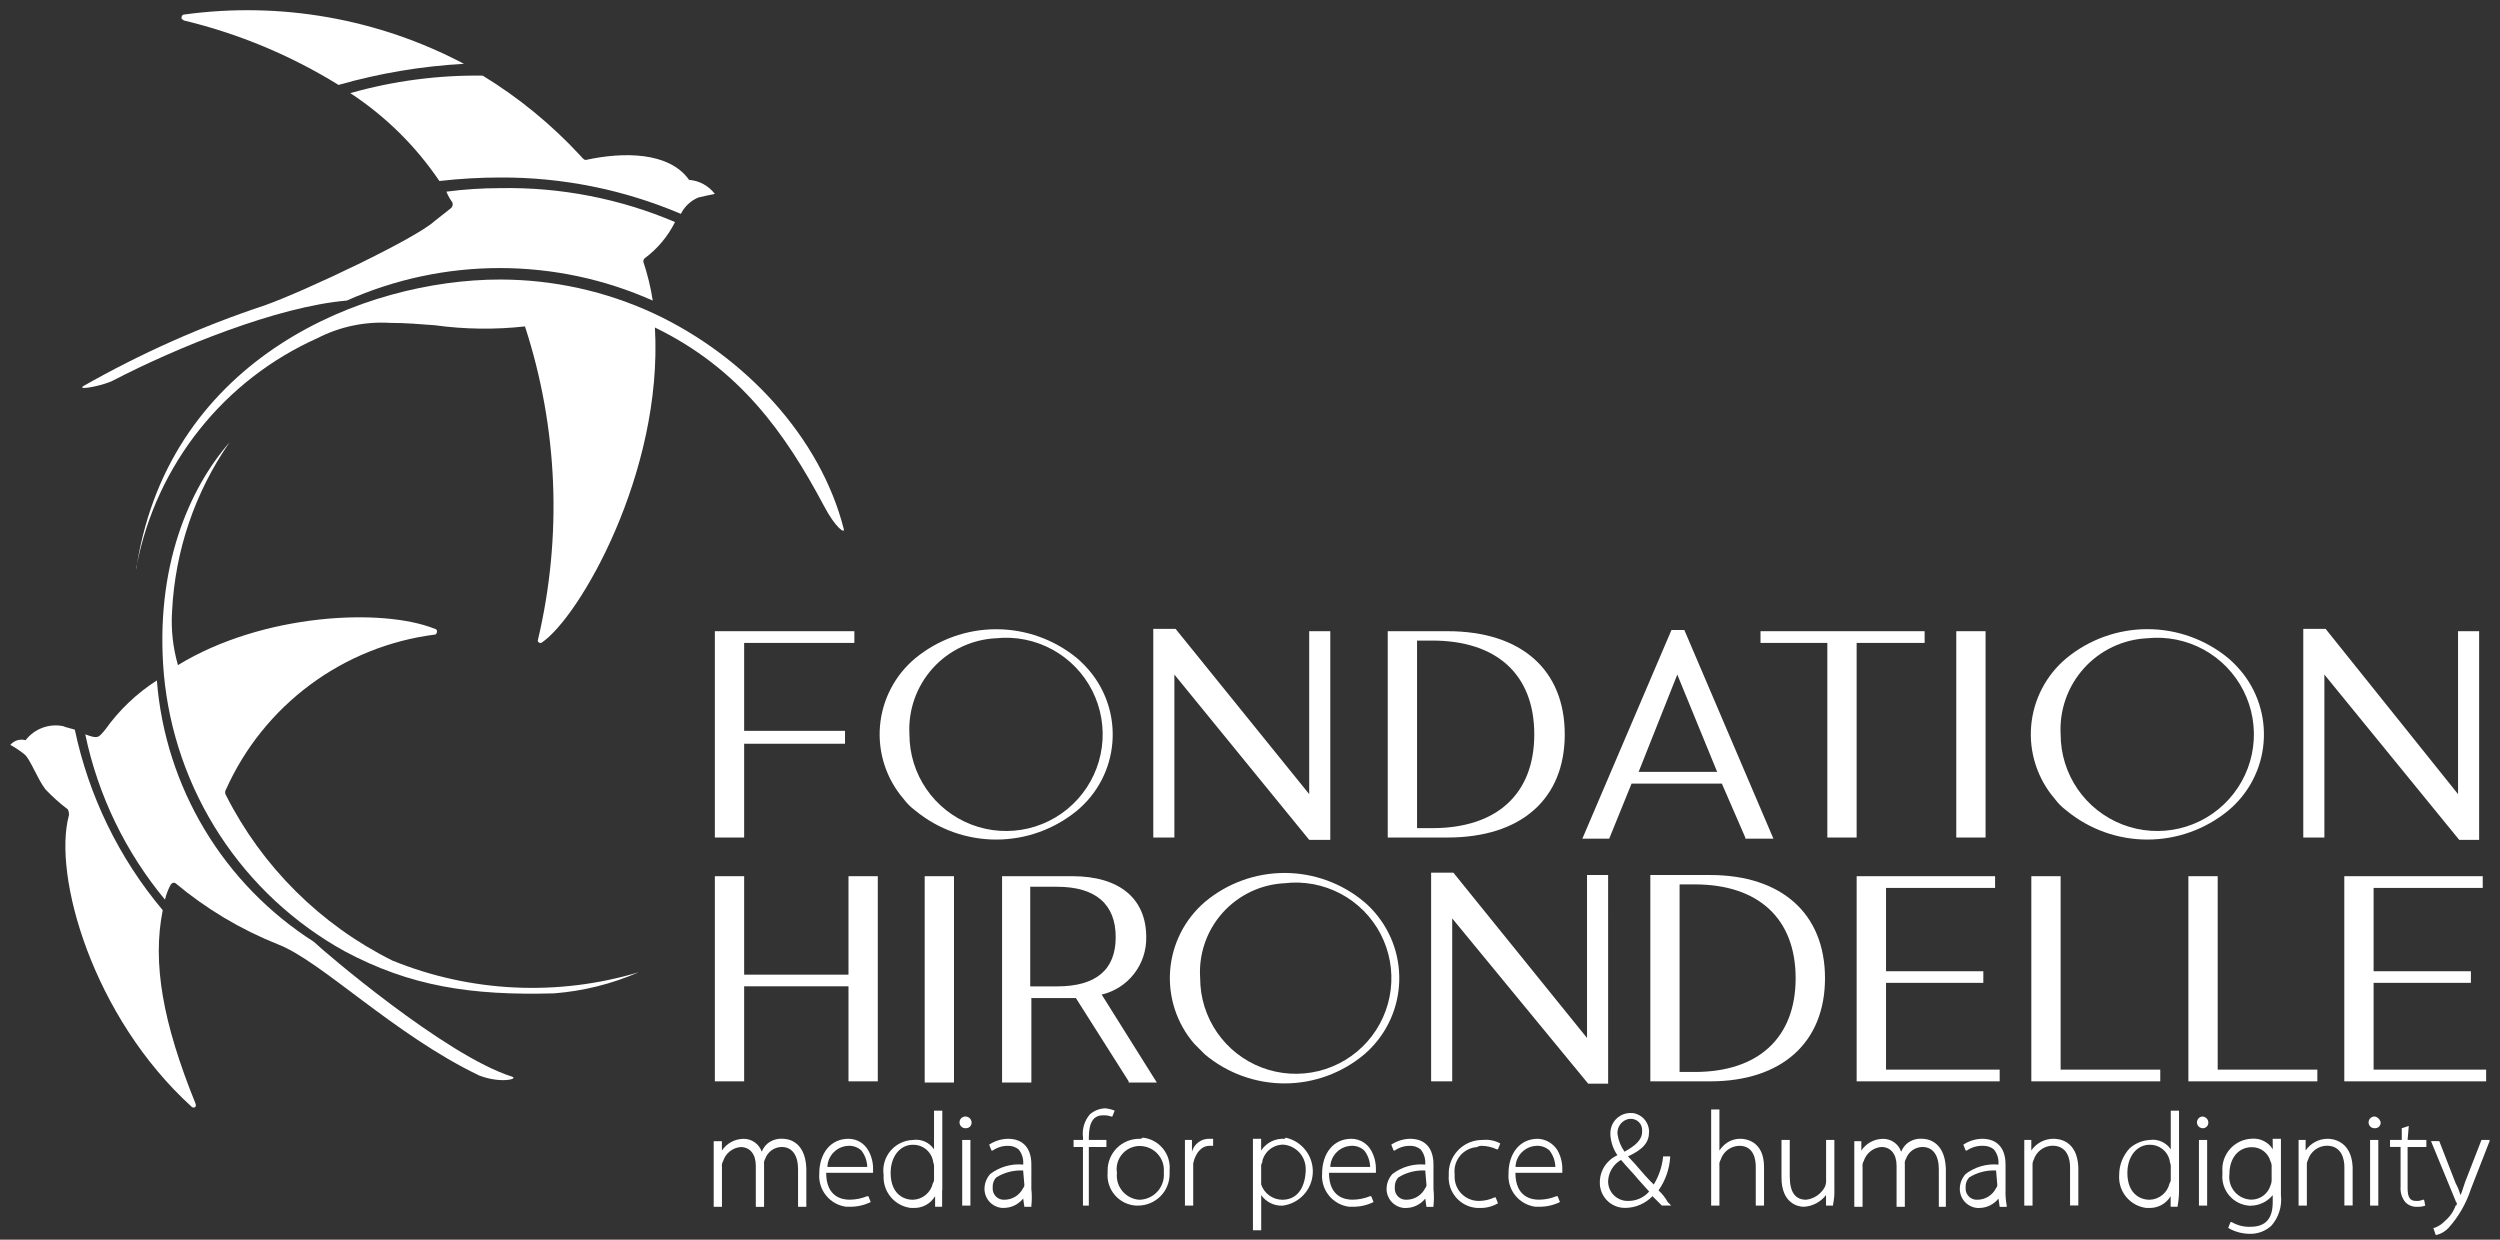 <svg width="121" height="60" viewBox="0 0 121 60" fill="none" xmlns="http://www.w3.org/2000/svg">
<rect x="0" y="0" width="121" height="60" fill="#333333" stroke="none"/>
<g clip-path="url(#clip0_4_32)">
<path d="M21.266 8.761C22.245 8.648 23.23 8.591 24.216 8.591C27.218 8.577 30.191 9.176 32.954 10.351C33.132 9.992 33.434 9.71 33.805 9.557C34.032 9.5 34.316 9.444 34.599 9.387C34.451 9.192 34.263 9.03 34.048 8.912C33.833 8.795 33.595 8.725 33.351 8.706C32.387 7.344 30.174 7.344 28.354 7.741C28.241 7.741 28.184 7.628 28.07 7.514C26.686 6.02 25.103 4.724 23.365 3.661C21.198 3.631 19.039 3.916 16.954 4.507C18.659 5.626 20.125 7.072 21.266 8.761Z" fill="white"/>
<path d="M8.897 0.99C11.543 1.625 14.07 2.678 16.384 4.11C18.363 3.545 20.4 3.203 22.455 3.089C18.296 0.895 13.554 0.062 8.897 0.706C8.84 0.706 8.784 0.763 8.784 0.876C8.784 0.933 8.841 0.933 8.897 0.99Z" fill="white"/>
<path d="M5.493 18.406C8.557 16.817 13.436 14.832 16.784 14.548C19.114 13.51 21.637 12.974 24.189 12.974C26.74 12.974 29.262 13.51 31.593 14.548C31.495 13.912 31.344 13.286 31.139 12.676C31.135 12.645 31.138 12.614 31.148 12.585C31.158 12.555 31.174 12.528 31.196 12.506C31.82 12.045 32.326 11.442 32.671 10.747C30 9.611 27.118 9.052 24.216 9.106C23.343 9.106 22.471 9.163 21.606 9.276C21.678 9.458 21.774 9.629 21.89 9.787C21.911 9.834 21.917 9.887 21.907 9.938C21.897 9.989 21.871 10.036 21.833 10.071L21.039 10.695C20.131 11.546 14.739 14.095 12.812 14.78C9.759 15.792 6.813 17.104 4.018 18.695C3.734 18.919 5.096 18.635 5.493 18.406Z" fill="white"/>
<path d="M31.706 15.855C35.791 17.841 38.006 20.961 39.876 24.479C40.443 25.557 40.897 25.841 40.841 25.614C39.706 21.132 36.018 17.214 31.65 15.174C29.321 14.094 26.785 13.533 24.217 13.529C17.635 13.529 8.273 17.274 6.628 27.316C7.103 24.925 8.144 22.683 9.664 20.778C11.185 18.872 13.14 17.36 15.366 16.366C16.451 15.808 17.666 15.553 18.884 15.628C19.622 15.628 20.302 15.685 21.04 15.741C22.488 15.941 23.956 15.96 25.409 15.798C27.009 20.713 27.224 25.975 26.028 31.004C26.03 31.033 26.043 31.061 26.063 31.082C26.084 31.102 26.112 31.115 26.141 31.117H26.198C28.014 29.926 32.098 22.89 31.698 15.855H31.706Z" fill="white"/>
<path d="M6.628 27.316C6.597 27.427 6.578 27.541 6.571 27.656C6.571 27.543 6.628 27.429 6.628 27.316Z" fill="white"/>
<path d="M41.351 31.117V30.55H34.599V40.536H36.017V35.997H40.899V35.373H36.017V31.117H41.351Z" fill="white"/>
<path d="M44.301 39.231C45.404 40.139 46.788 40.635 48.216 40.635C49.644 40.635 51.028 40.139 52.131 39.231C52.619 38.824 53.022 38.324 53.315 37.761C53.608 37.197 53.786 36.581 53.839 35.947C53.892 35.314 53.818 34.676 53.622 34.072C53.426 33.468 53.112 32.908 52.698 32.426C52.523 32.223 52.334 32.034 52.131 31.859C51.028 30.951 49.644 30.455 48.216 30.455C46.788 30.455 45.404 30.951 44.301 31.859C43.812 32.266 43.409 32.766 43.116 33.33C42.822 33.894 42.644 34.511 42.591 35.145C42.538 35.779 42.612 36.416 42.808 37.021C43.005 37.626 43.319 38.186 43.734 38.668C43.894 38.883 44.085 39.073 44.301 39.231ZM48.216 30.891C49.157 30.795 50.104 30.985 50.934 31.438C51.764 31.891 52.437 32.585 52.864 33.428C53.292 34.272 53.454 35.225 53.329 36.162C53.204 37.099 52.798 37.976 52.164 38.678C51.531 39.38 50.7 39.873 49.78 40.093C48.861 40.312 47.896 40.248 47.014 39.909C46.131 39.569 45.373 38.97 44.837 38.191C44.302 37.412 44.016 36.488 44.016 35.543C43.984 34.961 44.067 34.379 44.261 33.829C44.456 33.279 44.757 32.774 45.147 32.341C45.538 31.909 46.011 31.558 46.538 31.309C47.065 31.06 47.636 30.918 48.218 30.891H48.216Z" fill="white"/>
<path d="M75.734 35.543C75.734 32.422 73.634 30.55 70.06 30.55H67.167V40.536H70.061C73.635 40.536 75.734 38.663 75.734 35.543ZM68.585 40.082V31.004H69.323C72.444 31.004 74.259 32.649 74.259 35.543C74.259 38.437 72.443 40.082 69.323 40.082H68.585Z" fill="white"/>
<path d="M78.968 37.926H83.337L84.472 40.536V40.593H85.834L81.522 30.493H80.898L76.585 40.593H77.885L78.968 37.926ZM81.181 32.649L83.11 37.358H79.31L81.181 32.649Z" fill="white"/>
<path d="M88.443 40.536H89.861V31.117H93.152V30.55H85.209V31.117H88.443V40.536Z" fill="white"/>
<path d="M96.102 30.55H94.684V40.536H96.102V30.55Z" fill="white"/>
<path d="M100.018 39.231C101.121 40.139 102.505 40.635 103.933 40.635C105.361 40.635 106.745 40.139 107.848 39.231C108.337 38.824 108.74 38.324 109.033 37.76C109.327 37.196 109.505 36.579 109.558 35.945C109.611 35.312 109.537 34.674 109.341 34.069C109.145 33.464 108.83 32.904 108.415 32.422C108.24 32.219 108.051 32.029 107.848 31.855C106.745 30.947 105.361 30.451 103.933 30.451C102.505 30.451 101.121 30.947 100.018 31.855C99.529 32.262 99.126 32.762 98.833 33.326C98.539 33.89 98.361 34.507 98.308 35.141C98.255 35.774 98.329 36.412 98.525 37.017C98.722 37.622 99.036 38.182 99.451 38.664C99.611 38.88 99.802 39.071 100.018 39.231ZM103.935 30.891C104.875 30.795 105.823 30.985 106.653 31.438C107.483 31.891 108.156 32.585 108.583 33.428C109.011 34.272 109.173 35.225 109.048 36.162C108.923 37.099 108.517 37.976 107.883 38.678C107.25 39.38 106.419 39.873 105.499 40.093C104.58 40.312 103.615 40.248 102.733 39.909C101.85 39.569 101.092 38.97 100.556 38.191C100.021 37.412 99.735 36.488 99.735 35.543C99.703 34.961 99.786 34.379 99.98 33.829C100.174 33.28 100.475 32.774 100.866 32.342C101.256 31.909 101.728 31.558 102.255 31.309C102.782 31.06 103.353 30.918 103.935 30.891Z" fill="white"/>
<path d="M112.5 32.649L119.025 40.649H119.99V30.549H118.969V38.436L112.558 30.436H111.479V40.536H112.5V32.649Z" fill="white"/>
<path d="M56.84 32.649L63.365 40.649H64.386V30.549H63.365V38.436L56.897 30.436H55.819V40.536H56.84V32.649Z" fill="white"/>
<path d="M37.891 55.117C37.625 55.096 37.361 55.177 37.153 55.344C37.027 55.452 36.93 55.59 36.869 55.744C36.805 55.556 36.682 55.394 36.519 55.281C36.355 55.169 36.159 55.112 35.961 55.12C35.758 55.126 35.559 55.18 35.381 55.279C35.204 55.378 35.052 55.517 34.94 55.687V55.233H34.543V58.41H34.943V56.479C34.928 56.38 34.948 56.28 35 56.195C35.058 56.011 35.169 55.849 35.319 55.729C35.469 55.608 35.651 55.534 35.843 55.517C36.297 55.517 36.581 55.857 36.581 56.425V58.411H36.981V56.365C36.966 56.267 36.986 56.166 37.038 56.081C37.096 55.917 37.204 55.774 37.346 55.673C37.488 55.571 37.658 55.516 37.832 55.514C38.343 55.514 38.626 55.914 38.626 56.592V58.408H39.026V56.535C38.969 55.174 38.061 55.117 37.891 55.117Z" fill="white"/>
<path d="M41.067 55.117C40.216 55.117 39.652 55.798 39.652 56.817C39.626 57.198 39.746 57.574 39.988 57.869C40.229 58.164 40.574 58.356 40.952 58.406H41.122C41.475 58.413 41.825 58.335 42.143 58.179L42.03 57.895H41.973C41.703 58.006 41.414 58.063 41.122 58.065C40.782 58.065 39.987 57.952 39.987 56.765H42.257V56.595C42.263 56.278 42.184 55.964 42.03 55.687C41.935 55.515 41.796 55.371 41.626 55.27C41.457 55.17 41.264 55.117 41.067 55.117ZM40.046 56.479C40.054 56.211 40.165 55.956 40.355 55.767C40.544 55.577 40.799 55.467 41.067 55.458C41.181 55.452 41.295 55.469 41.402 55.508C41.509 55.547 41.607 55.607 41.691 55.685C41.868 55.913 41.967 56.191 41.975 56.479H40.046Z" fill="white"/>
<path d="M45.607 57.614V53.756H45.207V55.628C45.097 55.463 44.943 55.333 44.762 55.253C44.581 55.173 44.382 55.145 44.186 55.174C43.977 55.181 43.772 55.231 43.584 55.323C43.396 55.415 43.229 55.545 43.095 55.706C42.961 55.866 42.863 56.053 42.806 56.255C42.75 56.456 42.737 56.667 42.768 56.874C42.742 57.255 42.862 57.631 43.104 57.926C43.345 58.221 43.69 58.413 44.068 58.463H44.181C44.395 58.477 44.61 58.431 44.8 58.331C44.99 58.231 45.149 58.081 45.259 57.896V58.407H45.599V57.613L45.607 57.614ZM45.207 57.047C45.215 57.127 45.195 57.207 45.15 57.274C45.099 57.494 44.977 57.692 44.803 57.835C44.628 57.979 44.411 58.061 44.185 58.068C43.674 58.068 43.107 57.728 43.107 56.768C43.107 55.974 43.561 55.406 44.185 55.406C44.406 55.401 44.621 55.472 44.797 55.606C44.972 55.74 45.097 55.93 45.15 56.144C45.15 56.257 45.207 56.314 45.207 56.428V57.047Z" fill="white"/>
<path d="M46.741 54.039C46.702 54.037 46.664 54.042 46.627 54.056C46.591 54.069 46.558 54.089 46.529 54.116C46.501 54.142 46.479 54.174 46.463 54.21C46.448 54.245 46.44 54.284 46.44 54.322C46.44 54.361 46.448 54.4 46.463 54.435C46.479 54.471 46.501 54.503 46.529 54.529C46.558 54.556 46.591 54.576 46.627 54.589C46.664 54.603 46.702 54.608 46.741 54.606C46.779 54.608 46.817 54.602 46.852 54.589C46.888 54.576 46.92 54.555 46.947 54.528C46.974 54.501 46.995 54.469 47.008 54.433C47.022 54.398 47.027 54.36 47.025 54.322C47.021 54.248 46.99 54.178 46.937 54.126C46.885 54.074 46.815 54.043 46.741 54.039Z" fill="white"/>
<path d="M46.968 55.174H46.571V58.351H46.968V55.174Z" fill="white"/>
<path d="M49.918 57.557V56.365C49.918 55.571 49.518 55.117 48.783 55.117C48.46 55.124 48.145 55.223 47.875 55.401L47.988 55.685H48.049C48.265 55.533 48.523 55.454 48.787 55.458C48.972 55.453 49.153 55.513 49.298 55.628C49.456 55.819 49.537 56.062 49.525 56.309V56.366C48.957 56.312 48.389 56.473 47.933 56.817C47.748 57.018 47.647 57.282 47.649 57.555C47.653 57.785 47.742 58.006 47.899 58.174C48.056 58.342 48.271 58.445 48.5 58.463H48.557C48.742 58.466 48.925 58.427 49.092 58.348C49.259 58.269 49.406 58.153 49.522 58.009L49.579 58.409H49.919V58.352C49.947 58.088 49.947 57.821 49.918 57.557ZM49.578 57.33C49.582 57.361 49.579 57.392 49.569 57.422C49.559 57.451 49.543 57.478 49.521 57.5C49.438 57.67 49.309 57.813 49.148 57.914C48.988 58.014 48.802 58.067 48.613 58.067C48.537 58.072 48.462 58.06 48.391 58.033C48.32 58.006 48.256 57.965 48.202 57.911C48.148 57.857 48.107 57.793 48.08 57.722C48.053 57.651 48.041 57.576 48.046 57.5V57.443C48.041 57.275 48.102 57.112 48.216 56.989C48.573 56.766 48.986 56.648 49.407 56.649H49.52L49.578 57.33Z" fill="white"/>
<path d="M52.699 55.06C52.699 54.322 52.926 53.982 53.38 53.982C53.516 53.973 53.652 53.992 53.78 54.039H53.837L53.95 53.755C53.804 53.697 53.652 53.659 53.496 53.642C53.225 53.651 52.965 53.751 52.758 53.926C52.623 54.08 52.524 54.261 52.465 54.457C52.406 54.652 52.39 54.858 52.418 55.061V55.174H51.961V55.514H52.415V58.351H52.699V55.514H53.55V55.174H52.699V55.06Z" fill="white"/>
<path d="M55.138 55.118C54.937 55.118 54.738 55.157 54.552 55.234C54.366 55.311 54.197 55.424 54.055 55.566C53.913 55.708 53.8 55.877 53.724 56.063C53.647 56.25 53.608 56.449 53.609 56.65V56.761C53.592 56.955 53.614 57.151 53.674 57.336C53.734 57.522 53.83 57.693 53.957 57.841C54.084 57.989 54.239 58.11 54.413 58.198C54.587 58.285 54.777 58.337 54.971 58.35H55.084C55.285 58.35 55.483 58.31 55.669 58.233C55.854 58.156 56.022 58.043 56.164 57.901C56.306 57.759 56.418 57.591 56.494 57.405C56.571 57.219 56.609 57.021 56.609 56.82V56.65C56.645 56.267 56.528 55.886 56.285 55.589C56.041 55.292 55.691 55.102 55.309 55.061C55.287 55.083 55.26 55.099 55.23 55.109C55.2 55.119 55.169 55.122 55.138 55.118ZM55.138 58.068C54.981 58.057 54.827 58.014 54.687 57.941C54.547 57.869 54.422 57.769 54.322 57.648C54.221 57.526 54.146 57.386 54.101 57.235C54.056 57.084 54.042 56.925 54.06 56.768C54.035 56.615 54.042 56.458 54.08 56.307C54.119 56.157 54.188 56.016 54.285 55.893C54.38 55.771 54.501 55.67 54.638 55.597C54.775 55.524 54.926 55.48 55.081 55.468H55.194C55.352 55.471 55.507 55.507 55.651 55.572C55.794 55.638 55.923 55.731 56.029 55.848C56.136 55.965 56.217 56.102 56.269 56.251C56.32 56.401 56.341 56.559 56.329 56.716V56.761C56.355 57.076 56.256 57.388 56.055 57.631C55.853 57.874 55.565 58.028 55.251 58.061L55.138 58.068Z" fill="white"/>
<path d="M58.542 55.117C58.351 55.11 58.163 55.168 58.008 55.281C57.854 55.395 57.742 55.556 57.691 55.741V55.174H57.351V58.351H57.751V56.308C57.864 55.797 58.151 55.457 58.545 55.457H58.715V55.117H58.545H58.542Z" fill="white"/>
<path d="M62.174 55.118C61.952 55.104 61.729 55.149 61.53 55.248C61.331 55.348 61.161 55.498 61.039 55.685V55.118H60.642V59.544H61.042V57.844C61.157 58.006 61.311 58.138 61.489 58.227C61.667 58.316 61.864 58.36 62.063 58.355C62.455 58.309 62.819 58.126 63.089 57.838C63.359 57.55 63.519 57.176 63.539 56.781C63.559 56.387 63.439 55.998 63.2 55.684C62.961 55.369 62.618 55.15 62.233 55.064L62.174 55.118ZM62.061 58.068C61.835 58.066 61.616 57.994 61.433 57.861C61.25 57.729 61.113 57.544 61.04 57.33V56.479C61.032 56.399 61.052 56.319 61.097 56.252V56.195C61.152 55.967 61.283 55.764 61.469 55.62C61.654 55.475 61.883 55.398 62.118 55.401C62.415 55.426 62.691 55.563 62.892 55.784C63.092 56.005 63.2 56.294 63.196 56.592V56.705C63.142 57.561 62.743 58.068 62.061 58.068Z" fill="white"/>
<path d="M65.407 55.117C64.556 55.117 63.989 55.798 63.989 56.817C63.963 57.198 64.083 57.574 64.325 57.869C64.566 58.164 64.911 58.356 65.289 58.406H65.459C65.812 58.413 66.162 58.335 66.48 58.179L66.367 57.895H66.31C66.04 58.006 65.751 58.063 65.459 58.065C65.119 58.065 64.324 57.952 64.324 56.765H66.594V56.595C66.6 56.278 66.521 55.964 66.367 55.687C66.272 55.515 66.133 55.371 65.965 55.271C65.796 55.171 65.603 55.118 65.407 55.117ZM64.386 56.479C64.394 56.211 64.505 55.956 64.695 55.767C64.884 55.577 65.139 55.467 65.407 55.458C65.521 55.452 65.635 55.469 65.742 55.508C65.849 55.547 65.948 55.607 66.031 55.685C66.208 55.913 66.307 56.191 66.315 56.479H64.386Z" fill="white"/>
<path d="M69.38 57.557V56.365C69.38 55.571 68.98 55.117 68.245 55.117C67.922 55.124 67.607 55.223 67.337 55.401L67.45 55.685H67.507C67.723 55.533 67.981 55.454 68.245 55.458C68.43 55.453 68.611 55.513 68.756 55.628C68.914 55.819 68.995 56.062 68.983 56.309V56.366C68.415 56.313 67.848 56.475 67.394 56.82C67.209 57.021 67.108 57.285 67.11 57.558C67.114 57.788 67.203 58.009 67.36 58.177C67.517 58.344 67.732 58.448 67.961 58.466H68.018C68.203 58.469 68.386 58.43 68.553 58.351C68.72 58.272 68.867 58.156 68.983 58.012L69.04 58.412H69.38V58.355C69.409 58.09 69.409 57.822 69.38 57.557ZM69.04 57.33C69.044 57.361 69.041 57.392 69.031 57.422C69.021 57.451 69.005 57.478 68.983 57.5C68.9 57.67 68.771 57.813 68.61 57.914C68.45 58.014 68.264 58.067 68.075 58.067C67.999 58.072 67.924 58.06 67.853 58.033C67.782 58.006 67.718 57.965 67.664 57.911C67.611 57.857 67.569 57.793 67.542 57.722C67.515 57.651 67.504 57.576 67.508 57.5V57.443C67.503 57.275 67.564 57.112 67.678 56.989C68.035 56.766 68.448 56.648 68.869 56.649H68.982L69.04 57.33Z" fill="white"/>
<path d="M71.706 55.458C71.962 55.46 72.213 55.518 72.444 55.628H72.501L72.614 55.344C72.355 55.201 72.057 55.142 71.763 55.174C71.344 55.168 70.94 55.324 70.634 55.61C70.328 55.895 70.143 56.288 70.12 56.706V56.876C70.104 57.07 70.127 57.265 70.187 57.45C70.247 57.635 70.343 57.807 70.47 57.954C70.596 58.102 70.751 58.223 70.925 58.311C71.099 58.399 71.288 58.451 71.482 58.465H71.595C71.913 58.478 72.228 58.399 72.503 58.238L72.39 57.954H72.333C72.102 58.064 71.85 58.122 71.595 58.124C71.438 58.128 71.281 58.1 71.135 58.041C70.989 57.983 70.856 57.895 70.744 57.784C70.633 57.672 70.545 57.539 70.487 57.393C70.428 57.247 70.4 57.09 70.404 56.933V56.82C70.386 56.663 70.4 56.505 70.445 56.353C70.49 56.202 70.565 56.062 70.666 55.94C70.766 55.819 70.891 55.719 71.031 55.647C71.171 55.574 71.325 55.531 71.482 55.52C71.549 55.479 71.627 55.458 71.706 55.458Z" fill="white"/>
<path d="M74.429 55.117C73.578 55.117 73.011 55.798 73.011 56.817C72.985 57.198 73.105 57.574 73.347 57.869C73.588 58.164 73.933 58.356 74.311 58.406H74.481C74.835 58.413 75.184 58.335 75.502 58.179L75.389 57.895H75.332C75.062 58.006 74.773 58.063 74.481 58.065C74.141 58.065 73.346 57.952 73.346 56.765H75.616V56.595C75.622 56.278 75.543 55.964 75.389 55.687C75.289 55.52 75.149 55.38 74.981 55.28C74.814 55.181 74.624 55.125 74.429 55.117ZM73.351 56.479C73.359 56.211 73.47 55.956 73.659 55.767C73.849 55.577 74.104 55.467 74.372 55.458C74.486 55.452 74.6 55.469 74.707 55.508C74.814 55.547 74.912 55.607 74.996 55.685C75.173 55.913 75.272 56.191 75.28 56.479H73.351Z" fill="white"/>
<path d="M80.273 57.614C80.601 57.145 80.796 56.596 80.836 56.025V55.969H80.496C80.449 56.451 80.294 56.917 80.042 57.331L79.872 57.161C79.532 56.821 79.191 56.367 78.794 55.97C79.532 55.63 79.815 55.289 79.815 54.779C79.815 54.557 79.734 54.343 79.588 54.176C79.442 54.009 79.241 53.901 79.021 53.871H78.964C78.833 53.864 78.702 53.884 78.578 53.929C78.455 53.974 78.342 54.044 78.247 54.135C78.151 54.225 78.075 54.334 78.023 54.454C77.971 54.575 77.944 54.705 77.943 54.836V54.949C77.97 55.295 78.087 55.628 78.283 55.914C78.031 56.026 77.817 56.208 77.666 56.439C77.515 56.669 77.434 56.938 77.432 57.214C77.427 57.374 77.454 57.534 77.512 57.684C77.569 57.834 77.656 57.971 77.767 58.087C77.877 58.203 78.01 58.296 78.157 58.36C78.304 58.425 78.463 58.459 78.623 58.462H78.68C78.923 58.458 79.163 58.406 79.387 58.308C79.61 58.211 79.811 58.071 79.98 57.895L80.264 58.179L80.434 58.349H80.888L80.718 58.179C80.601 57.968 80.451 57.777 80.273 57.614ZM78.287 54.891C78.271 54.719 78.32 54.547 78.425 54.41C78.531 54.273 78.684 54.181 78.854 54.153H78.911C78.987 54.148 79.062 54.16 79.133 54.187C79.204 54.214 79.268 54.255 79.322 54.309C79.376 54.363 79.417 54.427 79.444 54.498C79.471 54.569 79.483 54.644 79.478 54.72V54.777C79.478 55.177 79.138 55.458 78.627 55.742C78.447 55.49 78.33 55.198 78.287 54.891ZM78.798 58.125C78.55 58.13 78.31 58.038 78.13 57.868C77.949 57.699 77.843 57.465 77.833 57.217V57.16C77.843 56.951 77.905 56.748 78.014 56.57C78.123 56.391 78.276 56.243 78.457 56.139C78.741 56.479 79.081 56.82 79.308 57.104L79.819 57.671C79.692 57.816 79.535 57.932 79.359 58.011C79.182 58.089 78.991 58.128 78.798 58.125Z" fill="white"/>
<path d="M84.244 55.117C84.024 55.112 83.807 55.172 83.62 55.287C83.459 55.39 83.323 55.526 83.22 55.687V53.699H82.82V58.351H83.22V56.422C83.205 56.324 83.225 56.223 83.277 56.138C83.338 55.944 83.458 55.773 83.621 55.651C83.784 55.529 83.981 55.461 84.185 55.457C84.923 55.457 84.979 56.195 84.979 56.478V58.35H85.379V56.479C85.379 55.174 84.415 55.117 84.244 55.117Z" fill="white"/>
<path d="M88.783 57.557V55.174H88.383V57.103C88.392 57.219 88.372 57.336 88.326 57.443C88.237 57.613 88.107 57.758 87.949 57.867C87.791 57.976 87.609 58.044 87.418 58.067C86.907 58.067 86.624 57.727 86.624 56.932V55.174H86.224V56.99C86.224 58.238 87.018 58.408 87.302 58.408C87.512 58.397 87.717 58.34 87.903 58.242C88.089 58.144 88.252 58.007 88.38 57.841V58.352H88.72V58.295C88.771 58.053 88.793 57.805 88.783 57.557Z" fill="white"/>
<path d="M93.039 55.117C92.773 55.096 92.509 55.177 92.301 55.344C92.175 55.452 92.078 55.59 92.017 55.744C91.953 55.556 91.83 55.394 91.667 55.281C91.503 55.169 91.307 55.112 91.109 55.12C90.906 55.126 90.707 55.18 90.529 55.279C90.352 55.378 90.2 55.517 90.088 55.687V55.233H89.748V58.41H90.148V56.479C90.133 56.38 90.153 56.28 90.205 56.195C90.263 56.01 90.375 55.846 90.527 55.725C90.678 55.603 90.862 55.53 91.056 55.514C91.51 55.514 91.794 55.854 91.794 56.422V58.408H92.194V56.365C92.179 56.267 92.199 56.166 92.251 56.081C92.309 55.917 92.417 55.774 92.559 55.673C92.701 55.571 92.871 55.516 93.045 55.514C93.556 55.514 93.839 55.914 93.839 56.592V58.408H94.179V56.535C94.117 55.174 93.209 55.117 93.039 55.117Z" fill="white"/>
<path d="M97.068 57.557V56.365C97.068 55.571 96.668 55.117 95.933 55.117C95.61 55.124 95.295 55.223 95.025 55.401L95.138 55.685H95.195C95.428 55.525 95.707 55.445 95.989 55.458C96.174 55.453 96.355 55.513 96.5 55.628C96.658 55.819 96.739 56.062 96.727 56.309V56.366C96.159 56.313 95.592 56.475 95.138 56.82C94.953 57.021 94.852 57.285 94.854 57.558C94.858 57.788 94.947 58.009 95.104 58.177C95.261 58.344 95.476 58.448 95.705 58.466H95.762C95.947 58.469 96.13 58.43 96.297 58.351C96.464 58.272 96.611 58.156 96.727 58.012L96.784 58.412H97.124V58.355C97.077 58.092 97.058 57.824 97.068 57.557ZM96.668 57.33C96.672 57.361 96.669 57.392 96.659 57.422C96.649 57.451 96.633 57.478 96.611 57.5C96.528 57.67 96.399 57.813 96.238 57.914C96.078 58.014 95.892 58.067 95.703 58.067C95.627 58.072 95.552 58.06 95.481 58.033C95.41 58.006 95.346 57.965 95.292 57.911C95.239 57.857 95.197 57.793 95.17 57.722C95.143 57.651 95.132 57.576 95.136 57.5V57.443C95.131 57.275 95.192 57.112 95.306 56.989C95.663 56.766 96.076 56.648 96.497 56.649H96.61L96.668 57.33Z" fill="white"/>
<path d="M99.393 55.117C99.18 55.115 98.971 55.166 98.783 55.265C98.595 55.364 98.434 55.508 98.315 55.684V55.173H97.975V58.35H98.375V56.417C98.366 56.319 98.386 56.22 98.432 56.133C98.493 55.939 98.613 55.768 98.776 55.646C98.939 55.524 99.136 55.456 99.34 55.452C100.078 55.452 100.191 56.133 100.191 56.473V58.345H100.591V56.479C100.528 55.174 99.62 55.117 99.393 55.117Z" fill="white"/>
<path d="M105.465 57.614V53.756H105.065V55.628C104.955 55.463 104.801 55.333 104.62 55.253C104.44 55.173 104.24 55.145 104.044 55.174C103.687 55.196 103.347 55.337 103.079 55.574C102.749 55.926 102.566 56.391 102.568 56.874C102.542 57.255 102.662 57.631 102.904 57.926C103.145 58.221 103.49 58.413 103.868 58.463H103.981C104.195 58.477 104.41 58.431 104.6 58.331C104.79 58.231 104.949 58.081 105.059 57.896V58.407H105.399V58.356C105.444 58.111 105.466 57.863 105.465 57.614ZM105.065 57.047C105.073 57.127 105.053 57.207 105.008 57.274C104.957 57.494 104.835 57.692 104.661 57.835C104.486 57.979 104.269 58.061 104.043 58.068C103.532 58.068 102.965 57.728 102.965 56.768C102.965 55.974 103.419 55.406 104.043 55.406C104.264 55.401 104.479 55.472 104.655 55.606C104.83 55.74 104.955 55.93 105.008 56.144C105.008 56.257 105.065 56.314 105.065 56.428V57.047Z" fill="white"/>
<path d="M106.826 55.174H106.429V58.351H106.826V55.174Z" fill="white"/>
<path d="M106.6 54.039C106.528 54.043 106.46 54.075 106.41 54.128C106.361 54.181 106.333 54.25 106.333 54.323C106.333 54.395 106.361 54.465 106.41 54.517C106.46 54.57 106.528 54.602 106.6 54.606C106.638 54.608 106.676 54.603 106.711 54.589C106.747 54.576 106.779 54.555 106.806 54.528C106.833 54.501 106.854 54.469 106.867 54.433C106.881 54.398 106.886 54.36 106.884 54.322C106.88 54.248 106.849 54.178 106.796 54.126C106.744 54.074 106.674 54.043 106.6 54.039Z" fill="white"/>
<path d="M110.004 55.624C109.898 55.453 109.746 55.314 109.566 55.224C109.386 55.134 109.184 55.095 108.983 55.113C108.784 55.121 108.589 55.169 108.41 55.253C108.23 55.338 108.069 55.458 107.937 55.606C107.804 55.755 107.703 55.928 107.639 56.116C107.575 56.305 107.55 56.504 107.565 56.702V56.824C107.548 57.01 107.569 57.198 107.625 57.376C107.682 57.554 107.773 57.72 107.894 57.862C108.015 58.005 108.163 58.122 108.33 58.207C108.497 58.291 108.679 58.342 108.865 58.356H108.922C109.128 58.355 109.332 58.309 109.518 58.221C109.704 58.133 109.869 58.004 110 57.845V58.185C110 58.979 109.66 59.376 108.922 59.376C108.604 59.389 108.289 59.31 108.014 59.149H107.957L107.844 59.433C108.155 59.612 108.506 59.71 108.865 59.717C109.062 59.724 109.259 59.693 109.444 59.624C109.629 59.556 109.798 59.451 109.943 59.317C110.116 59.116 110.246 58.881 110.324 58.627C110.402 58.373 110.427 58.106 110.397 57.842V55.117H109.997L110.004 55.624ZM109.947 57.042C109.956 57.158 109.936 57.275 109.89 57.382C109.829 57.576 109.709 57.747 109.546 57.869C109.383 57.991 109.186 58.059 108.982 58.063C108.827 58.062 108.673 58.028 108.532 57.964C108.39 57.899 108.265 57.805 108.163 57.688C108.061 57.57 107.985 57.432 107.94 57.284C107.896 57.135 107.883 56.978 107.904 56.824C107.904 56.03 108.358 55.524 108.982 55.524C109.188 55.52 109.389 55.584 109.554 55.708C109.718 55.831 109.837 56.006 109.89 56.205C109.936 56.292 109.956 56.391 109.947 56.489V57.042Z" fill="white"/>
<path d="M112.67 55.117C112.458 55.115 112.248 55.166 112.06 55.265C111.872 55.364 111.711 55.508 111.592 55.684V55.173H111.252V58.35H111.652V56.417C111.643 56.319 111.663 56.22 111.709 56.133C111.77 55.939 111.89 55.768 112.053 55.646C112.216 55.524 112.413 55.456 112.617 55.452C113.355 55.452 113.468 56.133 113.468 56.473V58.345H113.868V56.479C113.805 55.174 112.841 55.117 112.67 55.117Z" fill="white"/>
<path d="M115.11 55.174H114.713V58.351H115.11V55.174Z" fill="white"/>
<path d="M114.94 54.039C114.901 54.037 114.863 54.042 114.826 54.056C114.79 54.069 114.757 54.089 114.728 54.116C114.7 54.142 114.678 54.174 114.662 54.21C114.647 54.245 114.639 54.284 114.639 54.322C114.639 54.361 114.647 54.4 114.662 54.435C114.678 54.471 114.7 54.503 114.728 54.529C114.757 54.556 114.79 54.576 114.826 54.589C114.863 54.603 114.901 54.608 114.94 54.606C114.978 54.608 115.016 54.602 115.051 54.589C115.087 54.576 115.119 54.555 115.146 54.528C115.173 54.501 115.194 54.469 115.207 54.433C115.221 54.398 115.226 54.36 115.224 54.322C115.21 54.252 115.175 54.188 115.124 54.138C115.074 54.087 115.01 54.053 114.94 54.039Z" fill="white"/>
<path d="M116.585 54.493L116.245 54.606V55.173H115.677V55.513H116.188V57.443C116.167 57.709 116.248 57.973 116.415 58.181C116.487 58.258 116.576 58.318 116.674 58.357C116.771 58.396 116.877 58.413 116.982 58.408C117.118 58.417 117.254 58.398 117.382 58.351L117.325 58.067H117.268C117.161 58.113 117.044 58.133 116.928 58.124C116.644 58.124 116.528 57.954 116.528 57.5V55.514H117.436V55.174H116.528L116.585 54.493Z" fill="white"/>
<path d="M120.103 55.174L119.309 57.217L119.139 57.728L119.082 57.841C119.031 57.643 118.955 57.452 118.855 57.274L118.061 55.231H117.661L118.852 58.125C118.852 58.182 118.909 58.182 118.909 58.238C118.909 58.294 118.909 58.351 118.852 58.351C118.75 58.638 118.573 58.892 118.341 59.089C118.199 59.24 118.024 59.357 117.83 59.429H117.773L117.886 59.769H117.943C118.161 59.712 118.357 59.594 118.51 59.429C118.996 58.887 119.364 58.249 119.588 57.557L120.496 55.231V55.174H120.103Z" fill="white"/>
<path d="M41.067 47.174H36.017V42.408H34.599V52.337H36.017V47.737H41.067V52.337H42.485V42.408H41.067V47.174Z" fill="white"/>
<path d="M46.173 42.408H44.755V52.394H46.173V42.408Z" fill="white"/>
<path d="M48.5 42.408V52.394H49.918V48.308H52.074L54.627 52.336V52.393H55.989L53.322 48.138C53.945 47.991 54.499 47.635 54.891 47.129C55.283 46.623 55.491 45.998 55.478 45.358C55.478 43.486 54.178 42.408 51.904 42.408H48.5ZM54 45.358C54 46.947 53.035 47.741 51.163 47.741H49.863V42.919H51.163C53.035 42.919 54 43.769 54 45.358Z" fill="white"/>
<path d="M58.315 51.032C59.396 51.939 60.762 52.437 62.173 52.437C63.584 52.437 64.95 51.939 66.031 51.032C66.516 50.615 66.915 50.107 67.203 49.536C67.492 48.966 67.664 48.343 67.712 47.706C67.759 47.068 67.68 46.427 67.48 45.82C67.279 45.212 66.96 44.651 66.542 44.167C66.386 43.983 66.215 43.812 66.031 43.656C64.95 42.749 63.584 42.251 62.173 42.251C60.762 42.251 59.396 42.749 58.315 43.656C57.83 44.073 57.431 44.581 57.143 45.152C56.855 45.722 56.682 46.345 56.634 46.982C56.587 47.62 56.666 48.261 56.866 48.868C57.067 49.476 57.386 50.037 57.804 50.521L58.315 51.032ZM62.173 42.748C63.105 42.638 64.048 42.814 64.878 43.252C65.708 43.69 66.384 44.37 66.819 45.202C67.253 46.034 67.424 46.978 67.309 47.91C67.195 48.841 66.799 49.715 66.177 50.417C65.553 51.119 64.732 51.614 63.821 51.838C62.909 52.062 61.952 52.004 61.074 51.671C60.197 51.338 59.441 50.746 58.908 49.974C58.375 49.202 58.089 48.286 58.088 47.348C58.048 46.776 58.123 46.203 58.308 45.661C58.493 45.118 58.784 44.618 59.164 44.19C59.545 43.762 60.007 43.414 60.523 43.166C61.04 42.918 61.601 42.776 62.173 42.748Z" fill="white"/>
<path d="M88.33 47.344C88.33 44.223 86.23 42.351 82.77 42.351H79.876V52.337H82.77C86.231 52.337 88.33 50.464 88.33 47.344ZM82.03 51.883H81.292V42.805H82.03C85.094 42.805 86.909 44.45 86.909 47.344C86.909 50.238 85.093 51.883 82.03 51.883Z" fill="white"/>
<path d="M96.562 42.975V42.408H89.862V52.337H96.784V51.77H91.284V47.57H95.993V47.008H91.284V42.975H96.562Z" fill="white"/>
<path d="M98.316 42.408V52.337H104.557V51.77H99.734V42.408H98.316Z" fill="white"/>
<path d="M112.159 51.77H107.336V42.408H105.918V52.337H112.159V51.77Z" fill="white"/>
<path d="M120.164 42.975V42.408H113.464V52.337H120.329V51.77H114.882V47.57H119.591V47.008H114.882V42.975H120.164Z" fill="white"/>
<path d="M77.833 42.351H76.812V50.238L70.344 42.238H69.266V52.338H70.287V44.451L76.869 52.451H77.834L77.833 42.351Z" fill="white"/>
<path d="M18.996 46.493C15.518 44.764 12.692 41.958 10.939 38.493C10.911 38.451 10.896 38.401 10.896 38.351C10.896 38.3 10.911 38.251 10.939 38.209C11.839 36.199 13.241 34.455 15.01 33.142C16.778 31.83 18.855 30.994 21.039 30.715C21.096 30.715 21.152 30.658 21.152 30.545C21.15 30.516 21.137 30.488 21.117 30.467C21.096 30.447 21.068 30.434 21.039 30.432C18.486 29.411 12.699 29.694 8.613 32.191C8.368 31.344 8.272 30.461 8.329 29.581C8.473 26.651 9.436 23.821 11.109 21.411C9.18 23.624 7.478 27.425 7.932 32.645C8.188 35.42 9.118 38.09 10.64 40.424C12.163 42.757 14.233 44.684 16.67 46.035C19.847 47.735 22.798 48.191 26.826 48.078C28.235 47.967 29.616 47.622 30.911 47.057C26.991 48.233 22.787 48.034 18.996 46.493Z" fill="white"/>
<path d="M24.783 52.11C21.549 51.089 15.592 45.982 15.194 45.585C13.034 44.208 11.223 42.349 9.904 40.154C8.585 37.958 7.794 35.486 7.592 32.933C6.614 33.56 5.765 34.369 5.092 35.316C4.752 35.716 4.752 35.77 4.127 35.543C4.742 38.484 6.067 41.23 7.985 43.543C8.045 43.285 8.14 43.037 8.269 42.805C8.326 42.748 8.382 42.692 8.496 42.748C9.975 43.986 11.641 44.982 13.432 45.698C15.532 46.492 19.049 50.067 23.191 52.053C24.216 52.451 25.124 52.224 24.783 52.11Z" fill="white"/>
<path d="M7.876 44.053C5.761 41.535 4.299 38.533 3.621 35.315C3.451 35.258 3.167 35.202 3.054 35.145C2.718 35.078 2.37 35.106 2.049 35.227C1.728 35.347 1.447 35.554 1.238 35.826C1.106 35.788 0.966 35.79 0.835 35.83C0.704 35.871 0.588 35.948 0.5 36.053C0.74 36.184 0.968 36.336 1.181 36.507C1.465 36.734 1.805 37.698 2.202 38.207C2.534 38.558 2.895 38.881 3.28 39.172C3.326 39.259 3.346 39.358 3.337 39.456C2.543 42.35 4.472 49.215 9.294 53.584C9.407 53.641 9.521 53.584 9.464 53.414C7.876 49.5 7.365 46.606 7.876 44.053Z" fill="white"/>
</g>
<defs>
<clipPath id="clip0_4_32">
<rect width="120" height="59.27" fill="white" transform="translate(0.5 0.5)"/>
</clipPath>
</defs>
</svg>

